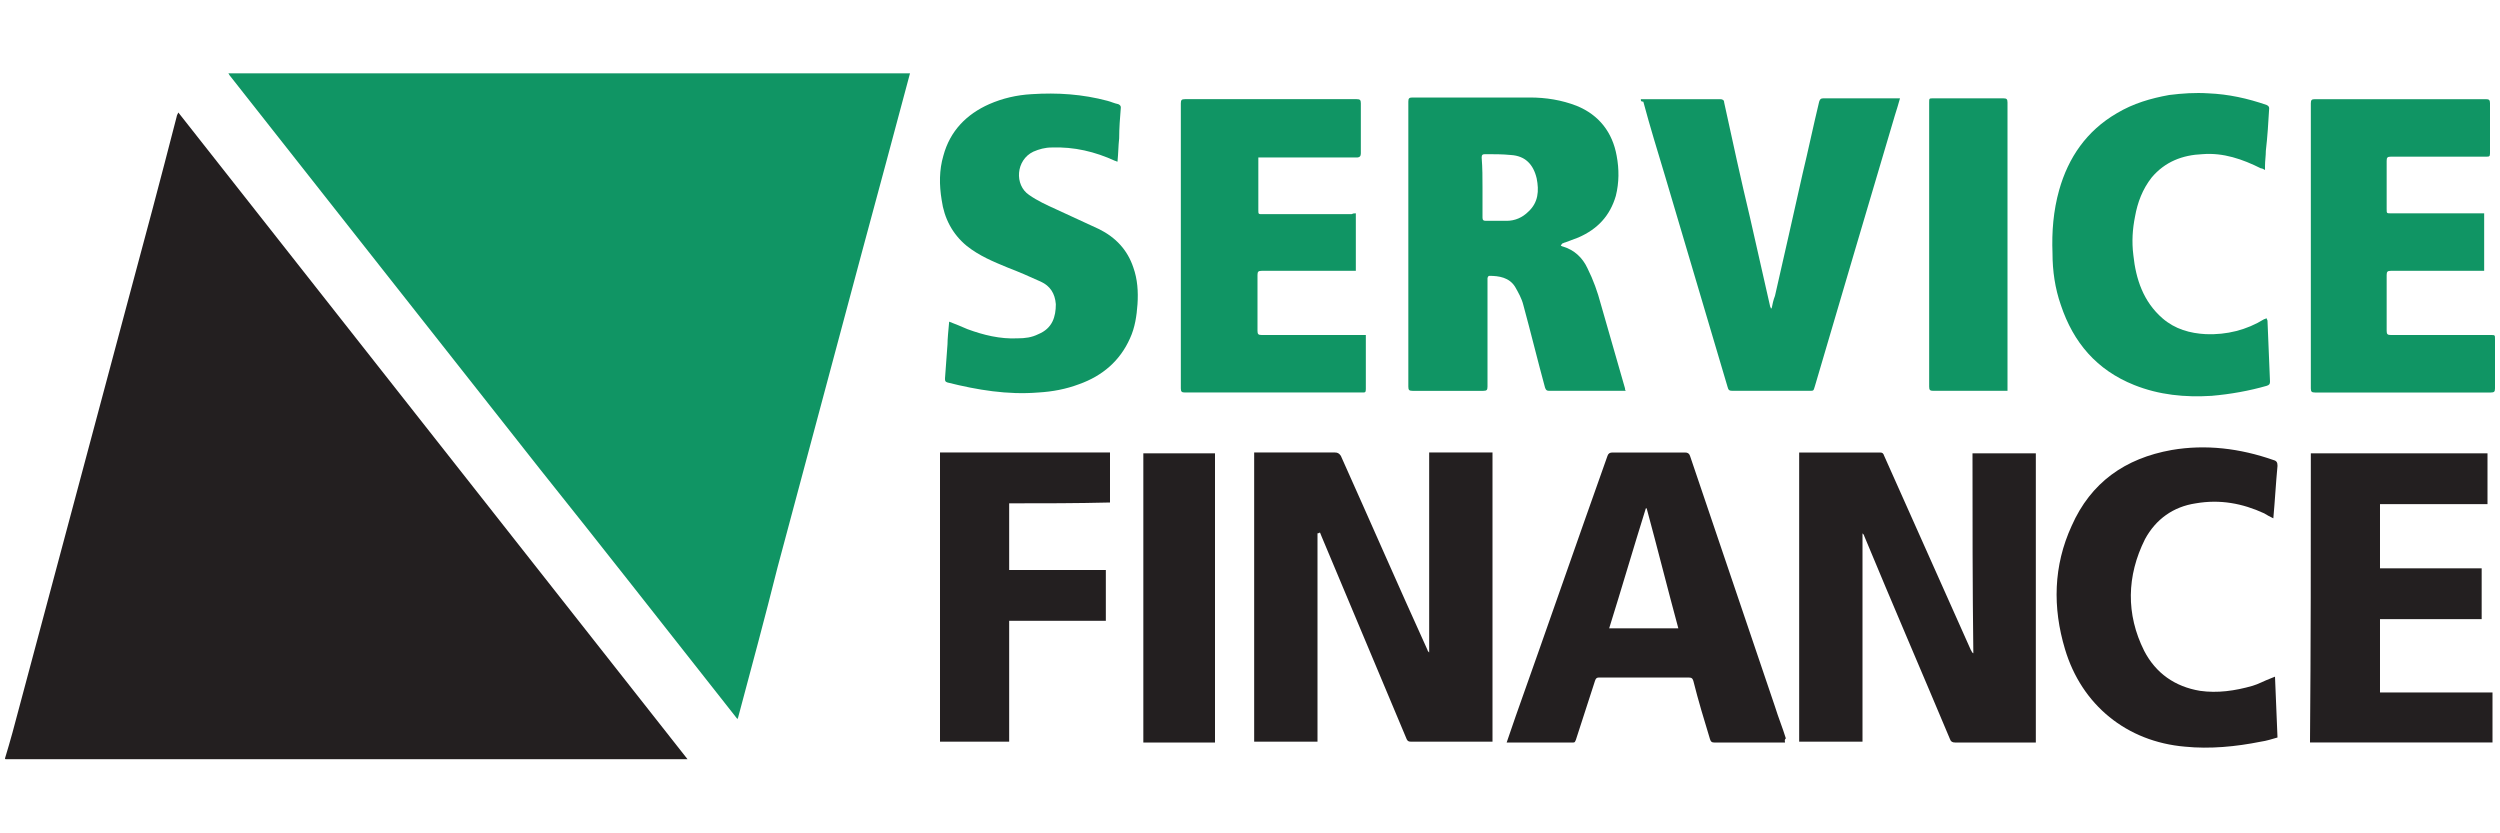 <?xml version="1.0" encoding="utf-8"?>
<!-- Generator: Adobe Illustrator 28.3.0, SVG Export Plug-In . SVG Version: 6.00 Build 0)  -->
<svg version="1.1" id="Layer_1" xmlns="http://www.w3.org/2000/svg" xmlns:xlink="http://www.w3.org/1999/xlink" x="0px" y="0px"
	 viewBox="0 0 300 100" style="enable-background:new 0 0 300 100;" xml:space="preserve">
<style type="text/css">
	.st0{fill:#231F20;}
	.st1{fill:#109564;}
</style>
<g>
	<path class="st0" d="M0.6,91c0.3-1,0.6-2,0.9-3.1c4.6-17.2,9.2-34.4,13.8-51.6c2-7.4,4-14.9,5.9-22.3c0-0.1,0.1-0.3,0.2-0.5
		c20.4,25.9,40.7,51.7,61.1,77.6c-0.2,0-0.4,0-0.6,0c-26.9,0-53.8,0-80.7,0c-0.2,0-0.4,0-0.5,0C0.6,91.1,0.6,91.1,0.6,91z"/>
	<path class="st1" d="M109.2,8.8c-1.9,7.1-3.8,14.2-5.7,21.2c-3.4,12.7-6.8,25.4-10.2,38.1C91.8,74.1,90.2,80,88.6,86
		c0,0.1-0.1,0.2-0.1,0.3c-0.4-0.5-0.7-0.9-1.1-1.4c-7.5-9.5-15-19.1-22.6-28.6c-7.2-9.1-14.4-18.3-21.6-27.4
		c-5.2-6.6-10.4-13.2-15.6-19.8c-0.1-0.1-0.1-0.2-0.2-0.3C54.7,8.8,82,8.8,109.2,8.8z"/>
	<path class="st0" d="M236.7,54.4c2.6,0,5.1,0,7.6,0c0,11.6,0,23.1,0,34.7c-0.1,0-0.3,0-0.4,0c-3.1,0-6.2,0-9.3,0
		c-0.3,0-0.5-0.1-0.6-0.4c-3.4-8.1-6.9-16.2-10.3-24.4c0-0.1-0.1-0.2-0.2-0.3c0,8.3,0,16.7,0,25c-2.6,0-5.1,0-7.6,0
		c0-11.5,0-23.1,0-34.7c0.1,0,0.3,0,0.4,0c3.1,0,6.2,0,9.3,0c0.3,0,0.4,0.1,0.5,0.4c3.5,7.8,6.9,15.5,10.4,23.3
		c0.1,0.1,0.1,0.3,0.3,0.4C236.7,70.4,236.7,62.4,236.7,54.4z"/>
	<path class="st0" d="M158.1,64c0,8.3,0,16.7,0,25c-2.5,0-5.1,0-7.6,0c0-11.6,0-23.1,0-34.7c0.2,0,0.3,0,0.5,0c3.1,0,6.1,0,9.2,0
		c0.3,0,0.5,0.1,0.7,0.4c3.5,7.8,6.9,15.6,10.4,23.3c0,0.1,0.1,0.2,0.2,0.3c0-8,0-16,0-24c2.6,0,5.1,0,7.6,0c0,11.5,0,23.1,0,34.7
		c-0.1,0-0.3,0-0.4,0c-3.1,0-6.3,0-9.4,0c-0.3,0-0.4-0.1-0.5-0.3c-3.4-8.1-6.8-16.2-10.2-24.3c-0.1-0.2-0.1-0.3-0.2-0.5
		C158.2,64,158.2,64,158.1,64z"/>
	<path class="st1" d="M187.3,29.5c0.1,0,0.2,0.1,0.3,0.1c1.3,0.4,2.3,1.3,2.9,2.6c0.7,1.4,1.2,2.8,1.6,4.3c1,3.4,1.9,6.7,2.9,10.1
		c0,0.1,0,0.2,0.1,0.3c-0.2,0-0.3,0-0.4,0c-2.9,0-5.9,0-8.8,0c-0.3,0-0.4-0.1-0.5-0.4c-0.9-3.3-1.7-6.6-2.6-9.9
		c-0.2-0.8-0.6-1.5-1-2.2c-0.7-1.1-1.9-1.3-3.1-1.3c-0.1,0-0.2,0.2-0.2,0.3c0,0.1,0,0.2,0,0.3c0,4.2,0,8.5,0,12.7
		c0,0.4-0.1,0.5-0.5,0.5c-2.8,0-5.7,0-8.5,0c-0.4,0-0.5-0.1-0.5-0.5c0-11.4,0-22.8,0-34.2c0-0.4,0.1-0.5,0.5-0.5c4.7,0,9.4,0,14.1,0
		c1.9,0,3.8,0.3,5.6,1c2.7,1.1,4.3,3.2,4.8,6c0.3,1.6,0.3,3.2-0.1,4.8c-0.7,2.4-2.2,4-4.5,5c-0.5,0.2-1.1,0.4-1.6,0.6
		c-0.1,0-0.2,0.1-0.3,0.1C187.3,29.4,187.3,29.5,187.3,29.5z M177.9,22.5c0,1.2,0,2.4,0,3.6c0,0.3,0.1,0.4,0.4,0.4
		c0.8,0,1.7,0,2.5,0c1,0,1.9-0.4,2.6-1.1c1.2-1.1,1.3-2.5,1-4c-0.4-1.7-1.4-2.7-3.1-2.8c-1-0.1-2-0.1-3.1-0.1
		c-0.3,0-0.4,0.1-0.4,0.4C177.9,20.2,177.9,21.3,177.9,22.5z"/>
	<path class="st1" d="M196.9,11.9c0.2,0,0.3,0,0.4,0c3,0,6.1,0,9.1,0c0.3,0,0.5,0.1,0.5,0.4c1,4.6,2,9.2,3.1,13.8
		c0.8,3.5,1.6,7.1,2.4,10.6c0,0.1,0.1,0.2,0.1,0.3c0,0,0.1,0,0.1,0c0.1-0.5,0.2-1,0.4-1.5c1.1-4.8,2.2-9.7,3.3-14.6
		c0.7-2.9,1.3-5.8,2-8.7c0.1-0.3,0.2-0.4,0.5-0.4c2.9,0,5.8,0,8.8,0c0.1,0,0.2,0,0.4,0c-0.2,0.7-0.4,1.4-0.6,2
		c-3.2,10.8-6.4,21.6-9.6,32.5c-0.2,0.6-0.1,0.6-0.7,0.6c-3.1,0-6.1,0-9.2,0c-0.4,0-0.5-0.1-0.6-0.5c-2.5-8.4-5-16.9-7.5-25.3
		c-0.9-3-1.8-5.9-2.6-8.9C196.9,12.2,196.9,12.1,196.9,11.9z"/>
	<path class="st0" d="M214.2,89.1c-0.2,0-0.3,0-0.4,0c-2.7,0-5.4,0-8.1,0c-0.3,0-0.4-0.1-0.5-0.4c-0.7-2.3-1.4-4.6-2-7
		c-0.1-0.3-0.2-0.4-0.6-0.4c-3.6,0-7.2,0-10.7,0c-0.3,0-0.4,0.1-0.5,0.4c-0.8,2.4-1.5,4.7-2.3,7.1c-0.1,0.2-0.1,0.3-0.3,0.3
		c-2.6,0-5.3,0-7.9,0c0,0-0.1,0-0.1,0c0.4-1.1,0.7-2.1,1.1-3.2c3.7-10.4,7.3-20.8,11-31.2c0.1-0.3,0.3-0.4,0.6-0.4
		c2.9,0,5.8,0,8.7,0c0.3,0,0.5,0.1,0.6,0.4c3.4,10,6.8,20.1,10.2,30.1c0.4,1.3,0.9,2.5,1.3,3.8C214.1,88.8,214.2,88.9,214.2,89.1z
		 M193.1,75.4c2.8,0,5.5,0,8.3,0c-1.3-4.8-2.5-9.6-3.8-14.4c0,0-0.1,0-0.1,0C196,65.8,194.6,70.6,193.1,75.4z"/>
	<path class="st1" d="M162.7,25.6c0,2.3,0,4.6,0,6.9c-0.2,0-0.3,0-0.5,0c-3.6,0-7.2,0-10.8,0c-0.4,0-0.5,0.1-0.5,0.5
		c0,2.2,0,4.5,0,6.7c0,0.4,0.1,0.5,0.5,0.5c4,0,8,0,12,0c0.2,0,0.3,0,0.5,0c0,0.2,0,0.3,0,0.4c0,2,0,4,0,6.1c0,0.4-0.1,0.4-0.4,0.4
		c-7.1,0-14.2,0-21.3,0c-0.4,0-0.5-0.1-0.5-0.5c0-11.4,0-22.8,0-34.2c0-0.4,0.1-0.5,0.5-0.5c6.9,0,13.7,0,20.6,0
		c0.4,0,0.5,0.1,0.5,0.5c0,2,0,4,0,6c0,0.3-0.1,0.5-0.5,0.5c-3.8,0-7.5,0-11.3,0c-0.2,0-0.3,0-0.5,0c0,0.2,0,0.3,0,0.5
		c0,1.9,0,3.9,0,5.8c0,0.5,0,0.5,0.5,0.5c3.6,0,7.1,0,10.7,0C162.4,25.6,162.5,25.6,162.7,25.6z"/>
	<path class="st1" d="M298.1,25.6c0,2.3,0,4.6,0,6.9c-0.2,0-0.3,0-0.5,0c-3.6,0-7.2,0-10.7,0c-0.4,0-0.5,0.1-0.5,0.5
		c0,2.2,0,4.4,0,6.7c0,0.4,0.1,0.5,0.5,0.5c4,0,8,0,12,0c0.5,0,0.5,0,0.5,0.5c0,2,0,3.9,0,5.9c0,0.4-0.1,0.5-0.5,0.5
		c-7,0-14.1,0-21.1,0c-0.4,0-0.5-0.1-0.5-0.5c0-11.4,0-22.8,0-34.2c0-0.4,0.1-0.5,0.5-0.5c6.8,0,13.7,0,20.5,0
		c0.4,0,0.5,0.1,0.5,0.5c0,2,0,4,0,6c0,0.4-0.1,0.4-0.5,0.4c-3.8,0-7.6,0-11.4,0c-0.4,0-0.5,0.1-0.5,0.5c0,1.9,0,3.9,0,5.8
		c0,0.5,0,0.5,0.5,0.5c3.5,0,7.1,0,10.6,0C297.7,25.6,297.9,25.6,298.1,25.6z"/>
	<path class="st1" d="M113.9,38.6c0.8,0.3,1.5,0.6,2.2,0.9c1.9,0.7,3.9,1.2,6,1.1c0.9,0,1.7-0.1,2.5-0.5c1.7-0.7,2.1-2.1,2.1-3.6
		c-0.1-1.3-0.7-2.2-1.8-2.7c-1.3-0.6-2.7-1.2-4-1.7c-1.7-0.7-3.4-1.4-4.9-2.6c-1.7-1.4-2.7-3.3-3-5.5c-0.3-1.8-0.3-3.6,0.2-5.3
		c0.8-3,2.8-5,5.5-6.2c1.6-0.7,3.3-1.1,5.1-1.2c3.1-0.2,6.1,0,9.1,0.8c0.4,0.1,0.8,0.3,1.3,0.4c0.2,0.1,0.3,0.2,0.3,0.4
		c-0.1,1.2-0.2,2.5-0.2,3.7c-0.1,0.9-0.1,1.8-0.2,2.8c-0.1,0-0.2-0.1-0.3-0.1c-2.4-1.1-4.9-1.7-7.6-1.6c-0.8,0-1.5,0.2-2.2,0.5
		c-2.1,1-2.3,4-0.5,5.2c1,0.7,2.1,1.2,3.2,1.7c1.7,0.8,3.5,1.6,5.2,2.4c2,1,3.4,2.5,4.1,4.6c0.5,1.4,0.6,2.9,0.5,4.4
		c-0.1,1.4-0.3,2.8-0.9,4.1c-1.2,2.7-3.3,4.5-6.1,5.5c-1.6,0.6-3.2,0.9-4.9,1c-3.7,0.3-7.3-0.3-10.9-1.2c-0.3-0.1-0.3-0.2-0.3-0.5
		c0.1-1.4,0.2-2.7,0.3-4.1C113.7,40.7,113.8,39.7,113.9,38.6z"/>
	<path class="st0" d="M277.3,54.4c7.1,0,14.1,0,21.2,0c0,2,0,4,0,6.1c-4.3,0-8.6,0-12.9,0c0,2.6,0,5.1,0,7.7c4.1,0,8.1,0,12.2,0
		c0,2,0,4,0,6.1c-4.1,0-8.1,0-12.2,0c0,2.9,0,5.8,0,8.8c4.5,0,9,0,13.5,0c0,2,0,4,0,6c-7.3,0-14.6,0-21.9,0
		C277.3,77.5,277.3,65.9,277.3,54.4z"/>
	<path class="st1" d="M272,38.2c0,0.1,0.1,0.2,0.1,0.3c0.1,2.4,0.2,4.9,0.3,7.3c0,0.3-0.1,0.4-0.4,0.5c-2.1,0.6-4.3,1-6.6,1.2
		c-3.2,0.2-6.3-0.1-9.3-1.3c-4.5-1.8-7.3-5.1-8.8-9.6c-0.7-2-1-4.1-1-6.2c-0.1-2.6,0.1-5.1,0.8-7.6c1.1-3.9,3.3-7.1,6.9-9.2
		c2-1.2,4.1-1.8,6.3-2.2c1.6-0.2,3.1-0.3,4.7-0.2c2.4,0.1,4.7,0.6,7,1.4c0.2,0.1,0.3,0.2,0.3,0.4c-0.1,1.7-0.2,3.4-0.4,5.1
		c0,0.6-0.1,1.2-0.1,1.8c0,0.1,0,0.2,0,0.5c-0.2-0.1-0.3-0.2-0.5-0.2c-2.2-1.1-4.5-1.9-7-1.7c-2.4,0.1-4.5,0.9-6.1,2.8
		c-1.1,1.4-1.7,3-2,4.7c-0.3,1.5-0.4,3-0.2,4.6c0.3,2.9,1.2,5.6,3.5,7.6c1.5,1.3,3.3,1.8,5.2,1.9c2.5,0.1,4.9-0.5,7-1.8
		C271.8,38.3,271.9,38.2,272,38.2z"/>
	<path class="st0" d="M272.8,62.2c-0.4-0.2-0.8-0.4-1.1-0.6c-2.6-1.2-5.3-1.7-8.2-1.2c-2.7,0.4-4.8,1.9-6.1,4.3
		c-2.2,4.4-2.3,9-0.1,13.4c1.4,2.7,3.7,4.3,6.7,4.8c2.1,0.3,4.2,0,6.3-0.6c0.7-0.2,1.4-0.6,2.2-0.9c0.2-0.1,0.3-0.1,0.5-0.2
		c0.1,2.4,0.2,4.8,0.3,7.3c-0.7,0.2-1.3,0.4-2,0.5c-3,0.6-6.1,0.9-9.1,0.6c-7-0.6-12.4-5-14.4-11.7c-1.5-5-1.4-10,0.8-14.8
		c2.3-5.2,6.4-8.1,12-9.1c4.1-0.7,8.2-0.2,12.2,1.2c0.4,0.1,0.5,0.3,0.5,0.7C273.1,58,273,60,272.8,62.2z"/>
	<path class="st0" d="M121.1,60.4c0,2.7,0,5.4,0,8c3.9,0,7.7,0,11.6,0c0,2,0,4,0,6.1c-3.9,0-7.7,0-11.6,0c0,4.9,0,9.7,0,14.5
		c-2.8,0-5.6,0-8.3,0c0-11.6,0-23.1,0-34.7c6.8,0,13.6,0,20.4,0c0,2,0,4,0,6C129.2,60.4,125.2,60.4,121.1,60.4z"/>
	<path class="st1" d="M240.9,46.9c-0.2,0-0.3,0-0.5,0c-2.8,0-5.6,0-8.4,0c-0.4,0-0.5-0.1-0.5-0.5c0-11.4,0-22.7,0-34.1
		c0-0.5,0-0.5,0.5-0.5c2.8,0,5.6,0,8.4,0c0.4,0,0.5,0.1,0.5,0.5c0,11.4,0,22.8,0,34.1C240.9,46.6,240.9,46.7,240.9,46.9z"/>
	<path class="st0" d="M137.2,54.4c2.9,0,5.7,0,8.6,0c0,11.6,0,23.1,0,34.7c-2.9,0-5.7,0-8.6,0C137.2,77.5,137.2,65.9,137.2,54.4z"/>
</g>
</svg>
